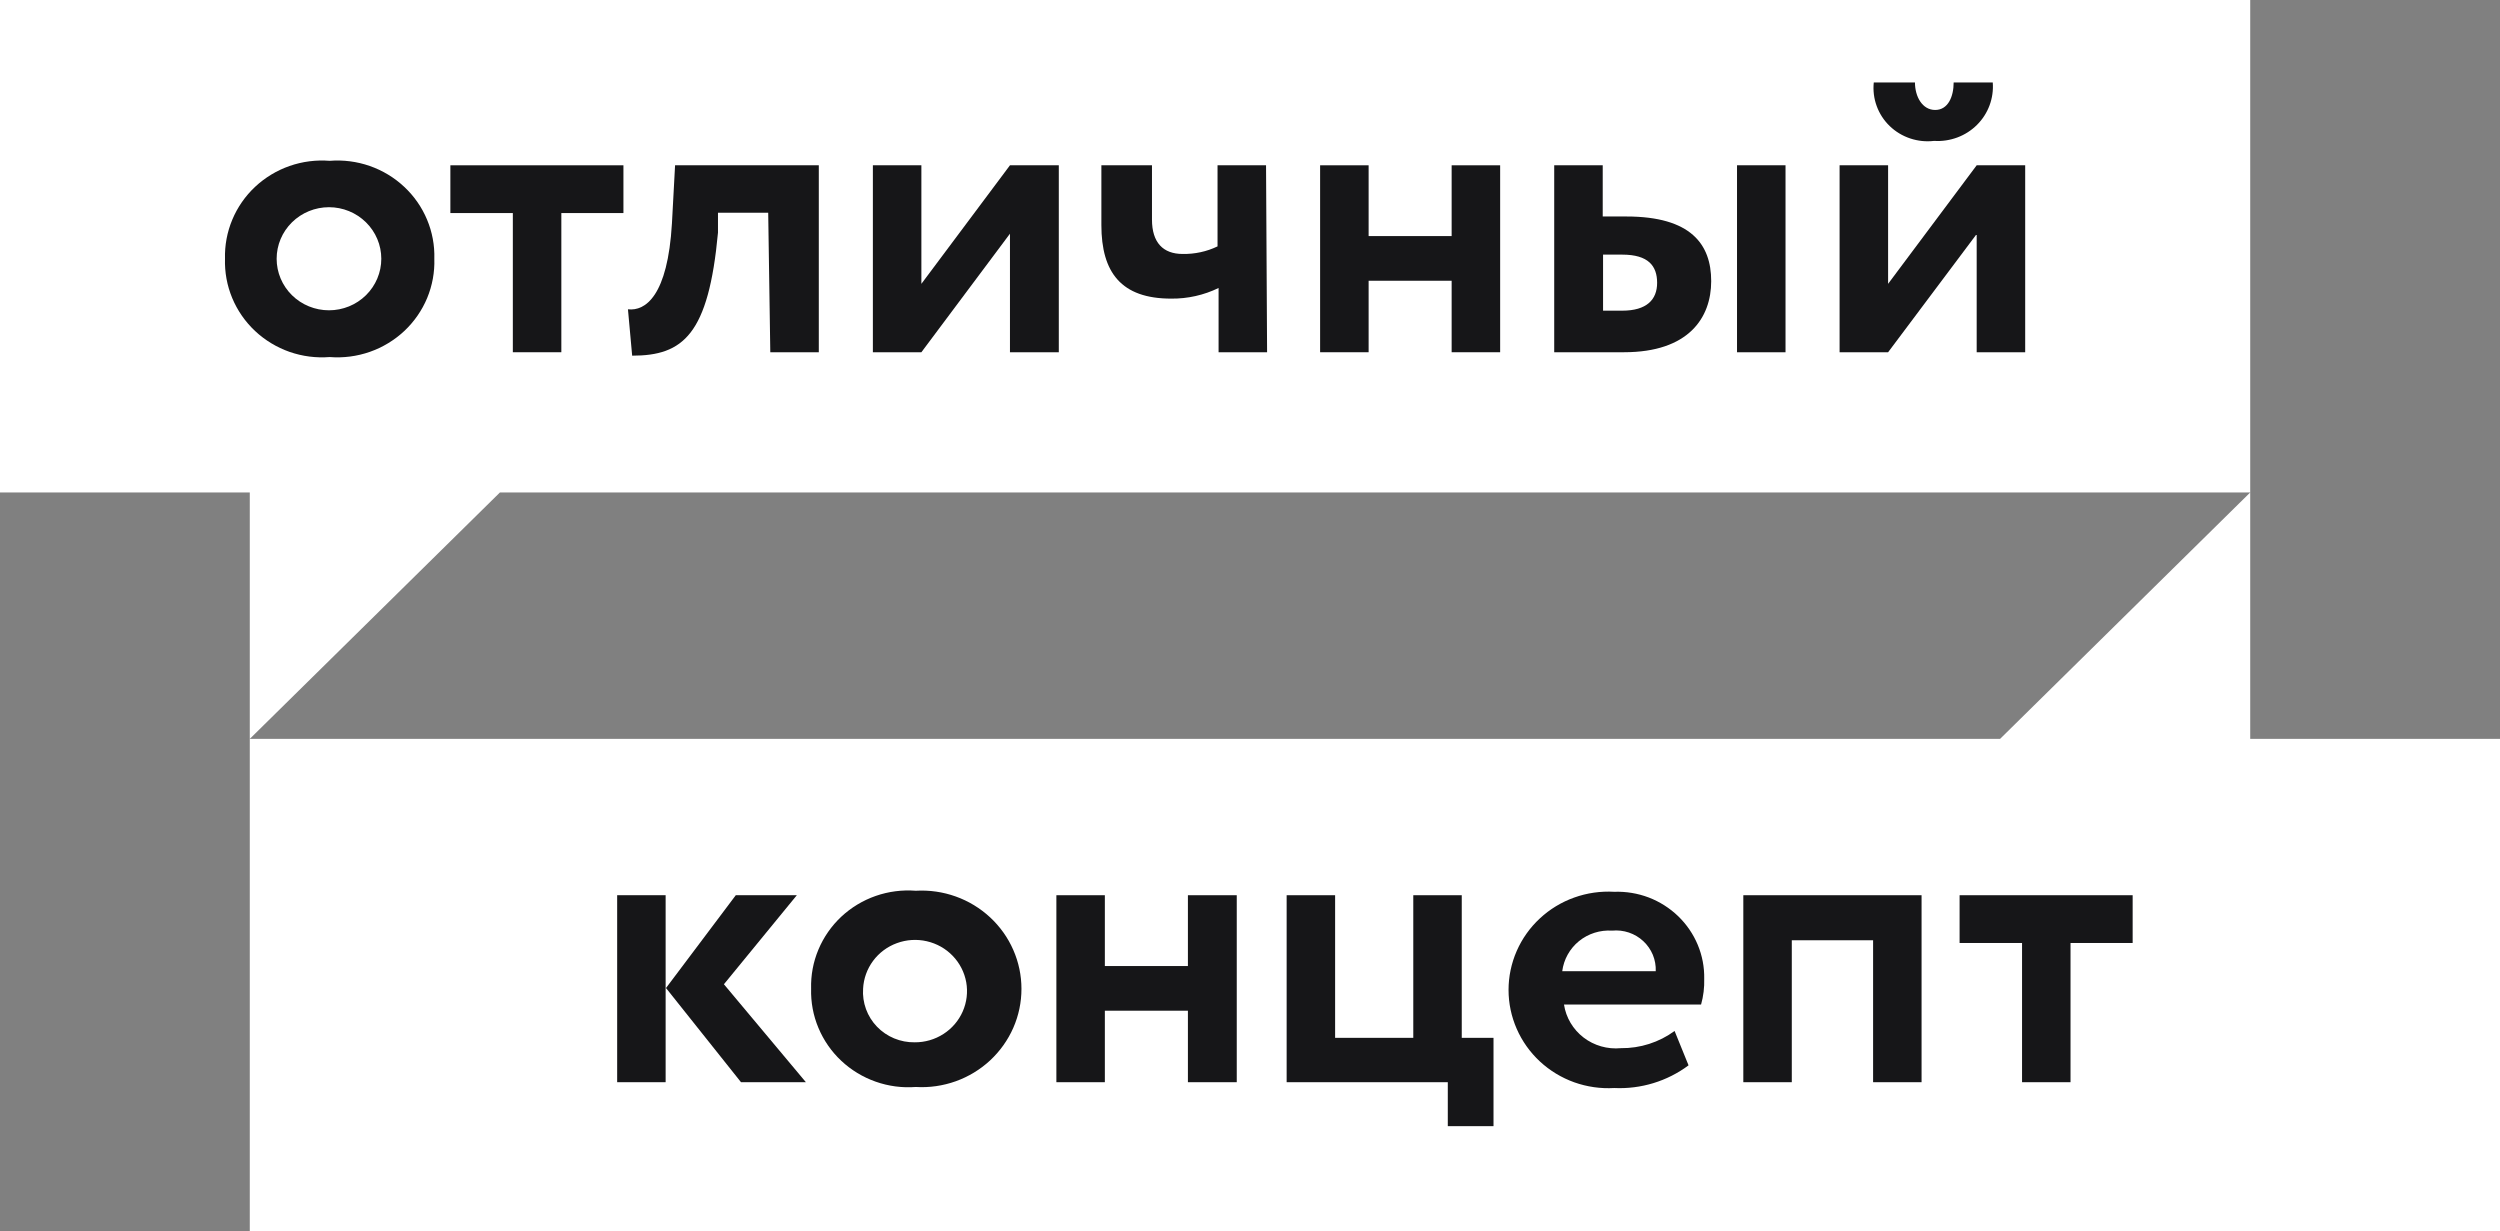 <?xml version="1.0" encoding="UTF-8"?> <svg xmlns="http://www.w3.org/2000/svg" width="67" height="33" viewBox="0 0 67 33" fill="none"><rect x="0" y="0" width="67" height="33" fill="#808080" stroke="none"/><g clip-path="url(#clip0_208_2075)"><path fill-rule="evenodd" clip-rule="evenodd" d="M0 0H60.306V13.198H13.398L6.694 19.802V13.198H0V0Z" fill="white"></path><path fill-rule="evenodd" clip-rule="evenodd" d="M67 33H6.694V19.802H53.602L60.306 13.198V19.802H67V33Z" fill="white"></path><path d="M7.414 6.935C7.414 6.568 7.562 6.217 7.825 5.958C8.088 5.699 8.445 5.553 8.817 5.553C9.189 5.553 9.545 5.699 9.808 5.958C10.071 6.217 10.219 6.568 10.219 6.935C10.219 7.301 10.071 7.653 9.808 7.912C9.545 8.171 9.189 8.316 8.817 8.316C8.445 8.316 8.088 8.171 7.825 7.912C7.562 7.653 7.414 7.301 7.414 6.935ZM6.03 6.935C6.019 7.295 6.084 7.653 6.223 7.987C6.362 8.32 6.57 8.621 6.835 8.87C7.1 9.118 7.415 9.309 7.759 9.43C8.104 9.55 8.471 9.598 8.835 9.569C9.2 9.598 9.567 9.55 9.911 9.43C10.256 9.309 10.571 9.118 10.836 8.87C11.101 8.621 11.309 8.32 11.448 7.987C11.586 7.653 11.652 7.295 11.64 6.935C11.651 6.575 11.584 6.218 11.445 5.886C11.306 5.553 11.097 5.253 10.832 5.006C10.568 4.758 10.253 4.568 9.909 4.448C9.565 4.328 9.199 4.281 8.835 4.31C8.472 4.281 8.106 4.328 7.762 4.448C7.418 4.568 7.103 4.758 6.838 5.006C6.574 5.253 6.365 5.553 6.226 5.886C6.087 6.218 6.02 6.575 6.03 6.935Z" fill="#161618"></path><path d="M12.07 5.71H13.744V9.44H15.044V5.71H16.708V4.43H12.07V5.71Z" fill="#161618"></path><path d="M20.644 9.44H21.944V4.43H18.092L18.008 5.986C17.895 7.93 17.297 8.344 16.829 8.289L16.942 9.532C18.307 9.532 18.989 8.97 19.242 6.235V5.701H20.588L20.644 9.44Z" fill="#161618"></path><path d="M24.693 9.44L27.067 6.263V9.44H28.376V4.43H27.067L24.693 7.607V4.43H23.393V9.44H24.693Z" fill="#161618"></path><path d="M33.93 4.43H32.63V6.603C32.339 6.743 32.019 6.812 31.695 6.806C31.172 6.806 30.873 6.502 30.873 5.885V4.43H29.517V6.032C29.517 7.303 30.05 8.003 31.387 8.003C31.828 8.008 32.263 7.91 32.658 7.718V9.44H33.958L33.93 4.43Z" fill="#161618"></path><path d="M38.904 9.44H40.204V4.43H38.904V6.327H36.679V4.43H35.379V9.44H36.679V7.524H38.904V9.44Z" fill="#161618"></path><path d="M43.476 6.824C44.177 6.824 44.411 7.128 44.411 7.58C44.411 8.031 44.131 8.326 43.476 8.326H42.962V6.824H43.476ZM46.552 9.44H47.852V4.43H46.552V9.44ZM41.653 9.44H43.523C45.253 9.44 45.86 8.519 45.86 7.534C45.86 6.548 45.318 5.802 43.588 5.802H42.953V4.43H41.653V9.44Z" fill="#161618"></path><path d="M50.217 2.21C50.195 2.423 50.221 2.639 50.295 2.841C50.368 3.043 50.487 3.226 50.643 3.377C50.798 3.527 50.986 3.641 51.193 3.71C51.399 3.779 51.618 3.802 51.835 3.776C52.046 3.79 52.258 3.758 52.457 3.684C52.655 3.61 52.834 3.495 52.983 3.347C53.133 3.198 53.247 3.02 53.32 2.824C53.393 2.627 53.422 2.418 53.406 2.21H52.358C52.358 2.588 52.209 2.947 51.863 2.947C51.517 2.947 51.321 2.588 51.321 2.21H50.217ZM50.601 9.44L52.975 6.272V9.44H54.275V4.43H52.975L50.601 7.607V4.43H49.301V9.44H50.601Z" fill="#161618"></path><path d="M16.54 29.003H17.839V23.992H16.54V29.003ZM21.355 23.992H19.719L17.849 26.479L19.859 29.003H21.598L19.401 26.378L21.355 23.992Z" fill="#161618"></path><path d="M23.131 26.497C23.144 26.229 23.237 25.97 23.398 25.752C23.559 25.535 23.781 25.369 24.037 25.276C24.293 25.182 24.571 25.164 24.837 25.225C25.104 25.286 25.346 25.422 25.533 25.617C25.721 25.812 25.847 26.058 25.895 26.323C25.942 26.587 25.91 26.86 25.801 27.107C25.693 27.354 25.513 27.564 25.284 27.711C25.055 27.858 24.788 27.936 24.515 27.934C24.326 27.937 24.138 27.901 23.964 27.829C23.79 27.757 23.633 27.65 23.503 27.515C23.373 27.38 23.273 27.22 23.209 27.045C23.145 26.869 23.118 26.683 23.131 26.497ZM21.738 26.497C21.728 26.857 21.794 27.215 21.934 27.548C22.073 27.88 22.281 28.181 22.546 28.429C22.81 28.677 23.125 28.868 23.469 28.989C23.813 29.11 24.179 29.159 24.543 29.131C24.907 29.153 25.271 29.1 25.614 28.978C25.956 28.855 26.27 28.665 26.535 28.419C26.8 28.172 27.012 27.875 27.156 27.546C27.301 27.216 27.375 26.861 27.375 26.502C27.375 26.143 27.301 25.788 27.156 25.458C27.012 25.128 26.8 24.831 26.535 24.585C26.27 24.339 25.956 24.148 25.614 24.026C25.271 23.903 24.907 23.851 24.543 23.872C24.179 23.844 23.813 23.891 23.469 24.011C23.125 24.131 22.811 24.321 22.546 24.568C22.282 24.816 22.073 25.116 21.934 25.448C21.794 25.78 21.728 26.138 21.738 26.497Z" fill="#161618"></path><path d="M31.836 29.003H33.145V23.992H31.836V25.89H29.61V23.992H28.311V29.003H29.61V27.087H31.836V29.003Z" fill="#161618"></path><path d="M34.482 29.003H38.801V30.181H40.026V27.814H39.175V23.992H37.876V27.814H35.781V23.992H34.482V29.003Z" fill="#161618"></path><path d="M43.205 24.941C43.357 24.926 43.51 24.944 43.654 24.992C43.798 25.041 43.93 25.119 44.04 25.222C44.151 25.325 44.238 25.451 44.296 25.589C44.353 25.728 44.38 25.878 44.374 26.028H41.868C41.908 25.713 42.069 25.424 42.317 25.222C42.566 25.02 42.883 24.92 43.205 24.941ZM44.879 27.63C44.463 27.935 43.957 28.097 43.439 28.091C43.081 28.125 42.723 28.023 42.44 27.806C42.156 27.588 41.968 27.271 41.915 26.921H45.589C45.652 26.696 45.68 26.463 45.673 26.23C45.679 25.919 45.62 25.61 45.5 25.322C45.38 25.034 45.201 24.773 44.976 24.555C44.75 24.337 44.481 24.166 44.187 24.053C43.892 23.941 43.577 23.889 43.261 23.9C42.897 23.879 42.533 23.931 42.19 24.054C41.848 24.176 41.534 24.366 41.269 24.613C41.004 24.859 40.792 25.156 40.648 25.486C40.504 25.815 40.429 26.171 40.429 26.53C40.429 26.889 40.504 27.244 40.648 27.573C40.792 27.903 41.004 28.2 41.269 28.447C41.534 28.693 41.848 28.883 42.19 29.006C42.533 29.128 42.897 29.18 43.261 29.159C43.977 29.193 44.682 28.977 45.253 28.551L44.879 27.63Z" fill="#161618"></path><path d="M50.199 29.003H51.498V23.992H46.721V29.003H48.02V25.199H50.199V29.003Z" fill="#161618"></path><path d="M52.517 25.272H54.191V29.003H55.49V25.272H57.155V23.992H52.517V25.272Z" fill="#161618"></path></g><defs><clipPath id="clip0_208_2075"><rect width="67" height="33" fill="white"></rect></clipPath></defs></svg> 